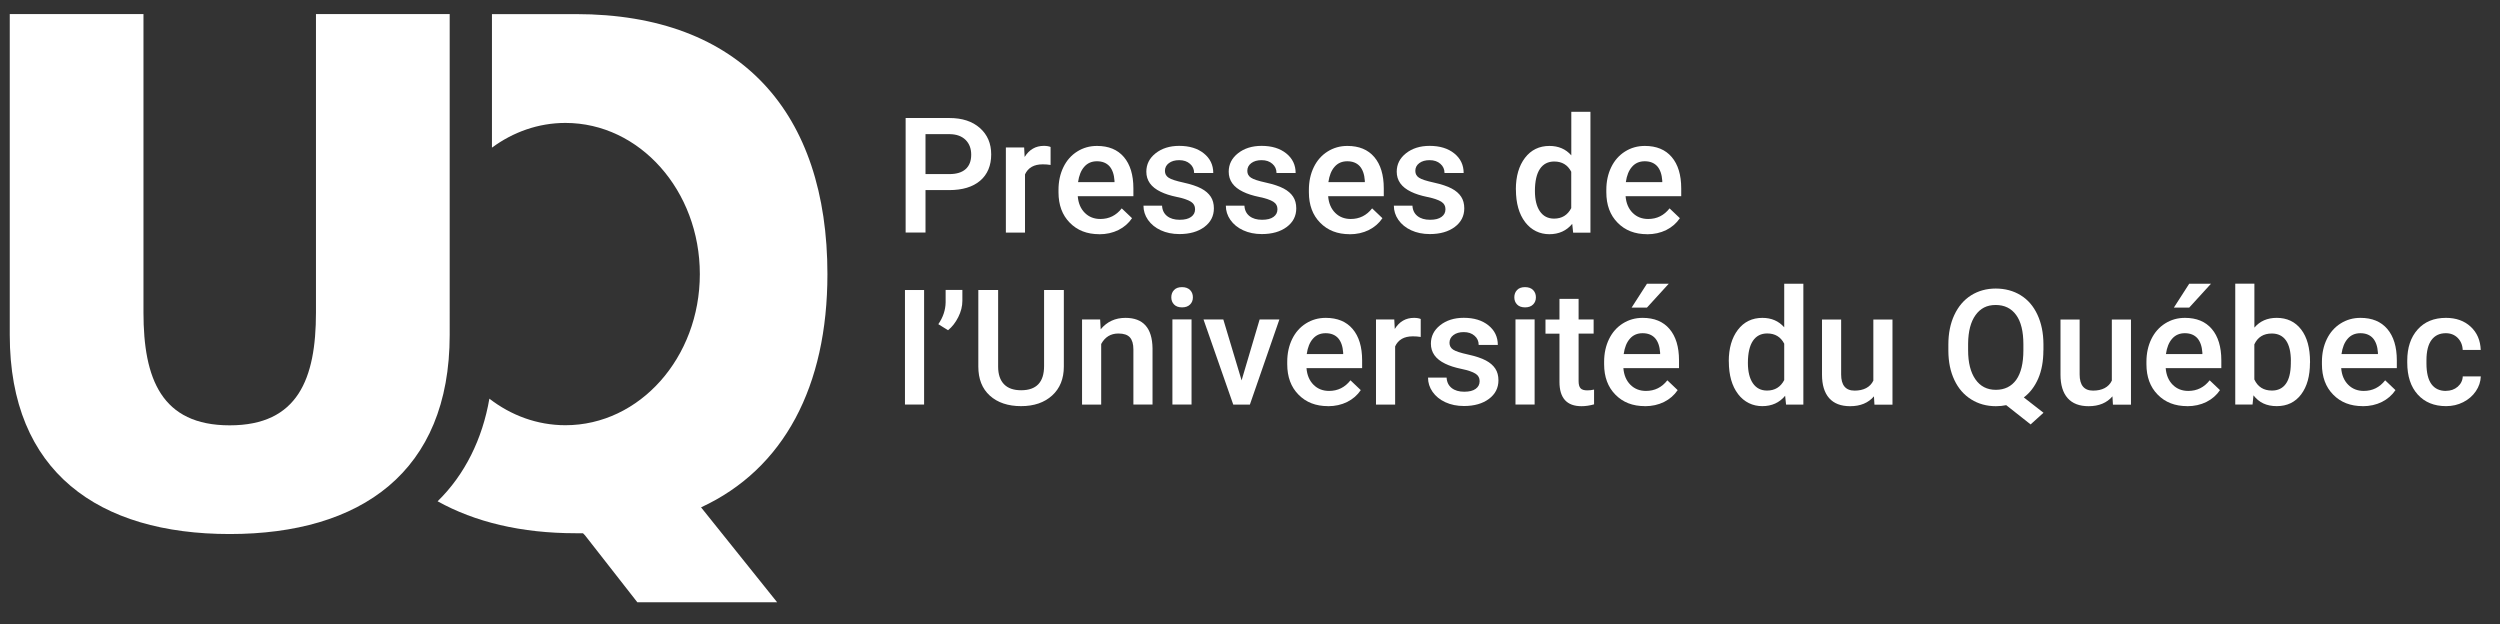<?xml version="1.0" encoding="UTF-8"?>
<svg id="Calque_1" data-name="Calque 1" xmlns="http://www.w3.org/2000/svg" viewBox="0 0 407.56 101.76">
  <rect x="0" y="0" width="407.56" height="101.76" fill="#333333" stroke="none"/>
  <defs>
    <style>
      .cls-1 {
        fill: #fff;
        stroke-width: 0px;
      }
    </style>
  </defs>
  <g>
    <path class="cls-1" d="M73.31,2.29h-21.8v48.67c0,10.78-2.93,18.38-14.06,18.38s-14.06-7.6-14.06-18.38V2.29H1.59v52.31c0,22.38,14.53,32.46,35.86,32.46s35.86-10.08,35.86-32.46V2.29Z"/>
    <path class="cls-1" d="M134.89,44.69c0-26.21-14.04-42.39-41-42.39h-13.69v21.77c3.44-2.54,7.56-4.03,11.98-4.03,12.1,0,21.91,11.03,21.91,24.64s-9.81,24.64-21.91,24.64c-4.6,0-8.87-1.6-12.4-4.33-1.12,6.53-4,12.41-8.44,16.73,6.08,3.38,13.61,5.21,22.53,5.21h1.17l.33.34,8.53,10.91h22.79l-12.4-15.47c13.54-6.26,20.6-19.76,20.6-38.01Z"/>
  </g>
  <g>
    <path class="cls-1" d="M150.88,30.99v6.92h-3.24v-18.67h7.14c2.09,0,3.74.54,4.97,1.63,1.23,1.09,1.84,2.52,1.84,4.31s-.6,3.26-1.8,4.28c-1.2,1.02-2.88,1.53-5.05,1.53h-3.86ZM150.88,28.38h3.9c1.15,0,2.04-.27,2.64-.81.61-.54.91-1.33.91-2.35s-.31-1.81-.92-2.42c-.62-.6-1.46-.91-2.54-.93h-3.99v6.52Z"/>
    <path class="cls-1" d="M171.26,26.89c-.41-.07-.83-.1-1.27-.1-1.43,0-2.39.55-2.89,1.64v9.49h-3.12v-13.88h2.98l.08,1.55c.75-1.21,1.8-1.81,3.13-1.81.45,0,.81.06,1.1.18v2.92Z"/>
    <path class="cls-1" d="M179.2,38.18c-1.98,0-3.58-.62-4.8-1.87-1.23-1.24-1.84-2.9-1.84-4.97v-.38c0-1.39.27-2.62.8-3.71.53-1.09,1.28-1.94,2.25-2.55.97-.61,2.04-.91,3.23-.91,1.89,0,3.35.6,4.38,1.81,1.03,1.21,1.55,2.91,1.55,5.12v1.26h-9.07c.09,1.15.48,2.05,1.15,2.72.67.67,1.52,1,2.53,1,1.43,0,2.59-.58,3.49-1.73l1.68,1.6c-.56.83-1.3,1.47-2.22,1.93-.93.46-1.97.69-3.12.69ZM178.83,26.29c-.85,0-1.55.3-2.07.9-.53.6-.86,1.43-1.01,2.5h5.94v-.23c-.07-1.04-.35-1.83-.83-2.37-.49-.53-1.16-.8-2.03-.8Z"/>
    <path class="cls-1" d="M194.83,34.15c0-.56-.23-.98-.69-1.27-.46-.29-1.22-.55-2.28-.77-1.06-.22-1.94-.5-2.65-.85-1.56-.75-2.33-1.84-2.33-3.27,0-1.2.5-2.2,1.51-3s2.29-1.21,3.85-1.21c1.66,0,3,.41,4.02,1.23,1.02.82,1.53,1.89,1.53,3.19h-3.12c0-.6-.22-1.1-.67-1.49-.45-.4-1.03-.6-1.77-.6-.68,0-1.24.16-1.67.48s-.65.74-.65,1.27c0,.48.2.85.6,1.11.4.27,1.21.53,2.44.8,1.22.27,2.18.59,2.88.96s1.21.82,1.55,1.34c.34.52.51,1.15.51,1.9,0,1.25-.52,2.26-1.55,3.03s-2.39,1.16-4.07,1.16c-1.14,0-2.15-.21-3.04-.62-.89-.41-1.58-.98-2.08-1.69-.5-.72-.74-1.49-.74-2.32h3.03c.04.74.32,1.3.83,1.7.51.4,1.19.6,2.04.6s1.44-.16,1.87-.47.64-.72.64-1.23Z"/>
    <path class="cls-1" d="M208.26,34.15c0-.56-.23-.98-.69-1.27-.46-.29-1.22-.55-2.28-.77-1.06-.22-1.94-.5-2.65-.85-1.56-.75-2.33-1.84-2.33-3.27,0-1.2.5-2.2,1.51-3s2.29-1.21,3.85-1.21c1.66,0,3,.41,4.02,1.23,1.02.82,1.53,1.89,1.53,3.19h-3.12c0-.6-.22-1.1-.67-1.49-.45-.4-1.03-.6-1.77-.6-.68,0-1.24.16-1.67.48s-.65.74-.65,1.27c0,.48.2.85.6,1.11.4.27,1.21.53,2.44.8,1.22.27,2.18.59,2.88.96s1.21.82,1.55,1.34c.34.52.51,1.15.51,1.9,0,1.25-.52,2.26-1.55,3.03s-2.39,1.16-4.07,1.16c-1.14,0-2.15-.21-3.04-.62-.89-.41-1.58-.98-2.08-1.69-.5-.72-.74-1.49-.74-2.32h3.03c.04.74.32,1.3.83,1.7.51.4,1.19.6,2.04.6s1.44-.16,1.87-.47.64-.72.64-1.23Z"/>
    <path class="cls-1" d="M220.02,38.18c-1.98,0-3.58-.62-4.8-1.87-1.23-1.24-1.84-2.9-1.84-4.97v-.38c0-1.39.27-2.62.8-3.71.53-1.09,1.28-1.94,2.25-2.55.97-.61,2.04-.91,3.23-.91,1.89,0,3.35.6,4.38,1.81,1.03,1.21,1.55,2.91,1.55,5.12v1.26h-9.07c.09,1.15.48,2.05,1.15,2.72.67.67,1.52,1,2.53,1,1.43,0,2.59-.58,3.49-1.73l1.68,1.6c-.56.83-1.3,1.47-2.22,1.93-.93.46-1.97.69-3.12.69ZM219.64,26.29c-.85,0-1.55.3-2.07.9-.53.6-.86,1.43-1.01,2.5h5.94v-.23c-.07-1.04-.35-1.83-.83-2.37-.49-.53-1.16-.8-2.03-.8Z"/>
    <path class="cls-1" d="M235.65,34.15c0-.56-.23-.98-.69-1.27-.46-.29-1.22-.55-2.28-.77-1.06-.22-1.94-.5-2.65-.85-1.56-.75-2.33-1.84-2.33-3.27,0-1.2.5-2.2,1.51-3s2.29-1.21,3.85-1.21c1.66,0,3,.41,4.02,1.23,1.02.82,1.53,1.89,1.53,3.19h-3.12c0-.6-.22-1.1-.67-1.49-.45-.4-1.03-.6-1.77-.6-.68,0-1.24.16-1.67.48s-.65.74-.65,1.27c0,.48.2.85.6,1.11.4.27,1.21.53,2.44.8,1.22.27,2.18.59,2.88.96s1.21.82,1.55,1.34c.34.52.51,1.15.51,1.9,0,1.25-.52,2.26-1.55,3.03s-2.39,1.16-4.07,1.16c-1.14,0-2.15-.21-3.04-.62-.89-.41-1.58-.98-2.08-1.69-.5-.72-.74-1.49-.74-2.32h3.03c.04.74.32,1.3.83,1.7.51.4,1.19.6,2.04.6s1.44-.16,1.87-.47.64-.72.64-1.23Z"/>
    <path class="cls-1" d="M247.12,30.88c0-2.14.5-3.85,1.49-5.15.99-1.29,2.32-1.94,3.99-1.94,1.47,0,2.66.51,3.56,1.54v-7.1h3.12v19.7h-2.82l-.15-1.44c-.93,1.13-2.18,1.69-3.73,1.69s-2.94-.65-3.94-1.96-1.51-3.09-1.51-5.33ZM250.23,31.15c0,1.41.27,2.51.81,3.3.54.79,1.31,1.19,2.31,1.19,1.27,0,2.21-.57,2.8-1.71v-5.93c-.57-1.11-1.5-1.67-2.77-1.67-1.01,0-1.79.4-2.33,1.2s-.82,2-.82,3.61Z"/>
    <path class="cls-1" d="M268.51,38.18c-1.98,0-3.58-.62-4.8-1.87-1.23-1.24-1.84-2.9-1.84-4.97v-.38c0-1.39.27-2.62.8-3.71.53-1.09,1.28-1.94,2.25-2.55.97-.61,2.04-.91,3.23-.91,1.89,0,3.35.6,4.38,1.81,1.03,1.21,1.55,2.91,1.55,5.12v1.26h-9.07c.09,1.15.48,2.05,1.15,2.72.67.67,1.52,1,2.53,1,1.43,0,2.59-.58,3.49-1.73l1.68,1.6c-.56.83-1.3,1.47-2.22,1.93-.93.46-1.97.69-3.12.69ZM268.13,26.29c-.85,0-1.55.3-2.07.9-.53.6-.86,1.43-1.01,2.5h5.94v-.23c-.07-1.04-.35-1.83-.83-2.37-.49-.53-1.16-.8-2.03-.8Z"/>
    <path class="cls-1" d="M150.65,65.95h-3.12v-18.67h3.12v18.67Z"/>
    <path class="cls-1" d="M154.56,53.84l-1.59-.99c.77-1.12,1.17-2.3,1.19-3.55v-2.03h2.73v1.77c0,.88-.22,1.77-.67,2.66-.45.89-1,1.6-1.66,2.13Z"/>
    <path class="cls-1" d="M173.43,47.28v12.48c0,1.98-.63,3.55-1.9,4.71s-2.96,1.74-5.07,1.74-3.83-.57-5.09-1.71c-1.26-1.14-1.88-2.72-1.88-4.75v-12.47h3.23v12.49c0,1.25.32,2.2.95,2.86.63.66,1.56.99,2.8.99,2.5,0,3.74-1.32,3.74-3.95v-12.39h3.23Z"/>
    <path class="cls-1" d="M179.35,52.08l.09,1.6c1.03-1.24,2.37-1.86,4.04-1.86,2.89,0,4.36,1.65,4.41,4.96v9.17h-3.12v-8.99c0-.88-.19-1.53-.57-1.96-.38-.42-1-.63-1.87-.63-1.26,0-2.19.57-2.81,1.71v9.88h-3.12v-13.88h2.94Z"/>
    <path class="cls-1" d="M190.95,48.47c0-.48.15-.88.45-1.19.3-.32.74-.47,1.3-.47s1,.16,1.31.47c.31.32.46.71.46,1.19s-.15.86-.46,1.17-.74.47-1.31.47-1-.16-1.3-.47-.45-.7-.45-1.17ZM194.25,65.95h-3.12v-13.88h3.12v13.88Z"/>
    <path class="cls-1" d="M202.41,62.01l2.94-9.93h3.22l-4.81,13.88h-2.71l-4.85-13.88h3.23l2.98,9.93Z"/>
    <path class="cls-1" d="M216.49,66.21c-1.98,0-3.58-.62-4.8-1.87-1.23-1.24-1.84-2.9-1.84-4.97v-.38c0-1.39.27-2.62.8-3.71.53-1.09,1.28-1.94,2.25-2.55.97-.61,2.04-.91,3.23-.91,1.89,0,3.35.6,4.38,1.81,1.03,1.21,1.55,2.91,1.55,5.12v1.26h-9.07c.09,1.15.48,2.05,1.15,2.72.67.67,1.52,1,2.53,1,1.43,0,2.59-.58,3.49-1.73l1.68,1.6c-.56.83-1.3,1.47-2.22,1.93-.93.46-1.97.69-3.12.69ZM216.11,54.32c-.85,0-1.55.3-2.07.9-.53.6-.86,1.43-1.01,2.5h5.94v-.23c-.07-1.04-.35-1.83-.83-2.37-.49-.53-1.16-.8-2.03-.8Z"/>
    <path class="cls-1" d="M231.6,54.93c-.41-.07-.83-.1-1.27-.1-1.43,0-2.39.55-2.89,1.64v9.49h-3.12v-13.88h2.98l.08,1.55c.75-1.21,1.8-1.81,3.13-1.81.45,0,.81.06,1.1.18v2.92Z"/>
    <path class="cls-1" d="M241.22,62.18c0-.56-.23-.98-.69-1.27-.46-.29-1.22-.55-2.28-.77-1.06-.22-1.94-.5-2.65-.85-1.56-.75-2.33-1.84-2.33-3.27,0-1.2.5-2.2,1.51-3s2.29-1.21,3.85-1.21c1.66,0,3,.41,4.02,1.23,1.02.82,1.53,1.89,1.53,3.19h-3.12c0-.6-.22-1.1-.67-1.49-.45-.4-1.03-.6-1.77-.6-.68,0-1.24.16-1.67.48s-.65.74-.65,1.27c0,.48.2.85.6,1.11.4.27,1.21.53,2.44.8,1.22.27,2.18.59,2.88.96s1.21.82,1.55,1.34c.34.52.51,1.15.51,1.9,0,1.25-.52,2.26-1.55,3.03s-2.39,1.16-4.07,1.16c-1.14,0-2.15-.21-3.04-.62-.89-.41-1.58-.98-2.08-1.69-.5-.72-.74-1.49-.74-2.32h3.03c.04.74.32,1.3.83,1.7.51.4,1.19.6,2.04.6s1.44-.16,1.87-.47.64-.72.64-1.23Z"/>
    <path class="cls-1" d="M246.87,48.47c0-.48.15-.88.45-1.19.3-.32.74-.47,1.3-.47s1,.16,1.31.47c.31.32.46.71.46,1.19s-.15.86-.46,1.17-.74.47-1.31.47-1-.16-1.3-.47-.45-.7-.45-1.17ZM250.18,65.95h-3.12v-13.88h3.12v13.88Z"/>
    <path class="cls-1" d="M257.35,48.71v3.37h2.45v2.31h-2.45v7.75c0,.53.1.91.31,1.15.21.24.58.35,1.12.35.36,0,.72-.04,1.09-.13v2.41c-.71.2-1.39.3-2.05.3-2.39,0-3.59-1.32-3.59-3.96v-7.86h-2.28v-2.31h2.28v-3.37h3.12Z"/>
    <path class="cls-1" d="M268.15,66.21c-1.98,0-3.58-.62-4.8-1.87-1.23-1.24-1.84-2.9-1.84-4.97v-.38c0-1.39.27-2.62.8-3.71.53-1.09,1.28-1.94,2.25-2.55.97-.61,2.04-.91,3.23-.91,1.89,0,3.35.6,4.38,1.81,1.03,1.21,1.55,2.91,1.55,5.12v1.26h-9.07c.09,1.15.48,2.05,1.15,2.72.67.67,1.52,1,2.53,1,1.43,0,2.59-.58,3.49-1.73l1.68,1.6c-.56.83-1.3,1.47-2.22,1.93-.93.46-1.97.69-3.12.69ZM267.78,54.32c-.85,0-1.55.3-2.07.9-.53.6-.86,1.43-1.01,2.5h5.94v-.23c-.07-1.04-.35-1.83-.83-2.37-.49-.53-1.16-.8-2.03-.8ZM268.49,46.26h3.55l-3.55,3.89h-2.5s2.5-3.89,2.5-3.89Z"/>
    <path class="cls-1" d="M281.83,58.91c0-2.14.5-3.85,1.49-5.15.99-1.29,2.32-1.94,3.99-1.94,1.47,0,2.66.51,3.56,1.54v-7.1h3.12v19.7h-2.82l-.15-1.44c-.93,1.13-2.18,1.69-3.73,1.69s-2.94-.65-3.94-1.96-1.51-3.09-1.51-5.33ZM284.95,59.18c0,1.41.27,2.51.81,3.3.54.79,1.31,1.19,2.31,1.19,1.27,0,2.21-.57,2.8-1.71v-5.93c-.57-1.11-1.5-1.67-2.77-1.67-1.01,0-1.79.4-2.33,1.2s-.82,2-.82,3.61Z"/>
    <path class="cls-1" d="M305.51,64.6c-.92,1.08-2.21,1.62-3.9,1.62-1.5,0-2.64-.44-3.42-1.32-.77-.88-1.16-2.15-1.16-3.82v-8.99h3.12v8.95c0,1.76.73,2.64,2.19,2.64s2.54-.54,3.06-1.63v-9.96h3.12v13.88h-2.94l-.08-1.36Z"/>
    <path class="cls-1" d="M333.12,57.11c0,1.77-.28,3.3-.84,4.6-.56,1.29-1.34,2.32-2.35,3.08l3.21,2.5-2.1,1.9-3.98-3.14c-.52.11-1.08.17-1.68.17-1.5,0-2.85-.37-4.03-1.11-1.18-.74-2.1-1.79-2.74-3.16-.65-1.37-.97-2.95-.98-4.73v-1.05c0-1.82.32-3.43.97-4.82s1.56-2.46,2.73-3.2c1.18-.74,2.52-1.11,4.03-1.11s2.9.37,4.07,1.1c1.18.73,2.08,1.78,2.72,3.16.64,1.37.97,2.97.98,4.79v1.04ZM329.86,56.13c0-2.1-.39-3.7-1.18-4.78-.79-1.09-1.9-1.63-3.34-1.63s-2.49.55-3.28,1.65c-.79,1.1-1.19,2.65-1.21,4.65v1.09c0,2.02.4,3.59,1.19,4.73.79,1.14,1.9,1.71,3.33,1.71s2.55-.55,3.33-1.64c.77-1.09,1.16-2.69,1.16-4.8v-.97Z"/>
    <path class="cls-1" d="M344.39,64.6c-.92,1.08-2.21,1.62-3.9,1.62-1.5,0-2.64-.44-3.42-1.32-.77-.88-1.16-2.15-1.16-3.82v-8.99h3.12v8.95c0,1.76.73,2.64,2.19,2.64s2.54-.54,3.06-1.63v-9.96h3.12v13.88h-2.94l-.08-1.36Z"/>
    <path class="cls-1" d="M356.56,66.21c-1.98,0-3.58-.62-4.8-1.87-1.23-1.24-1.84-2.9-1.84-4.97v-.38c0-1.39.27-2.62.8-3.71.53-1.09,1.28-1.94,2.25-2.55.97-.61,2.04-.91,3.23-.91,1.89,0,3.35.6,4.38,1.81,1.03,1.21,1.55,2.91,1.55,5.12v1.26h-9.07c.09,1.15.48,2.05,1.15,2.72.67.67,1.52,1,2.53,1,1.43,0,2.59-.58,3.49-1.73l1.68,1.6c-.56.83-1.3,1.47-2.22,1.93-.93.46-1.97.69-3.12.69ZM356.18,54.32c-.85,0-1.55.3-2.07.9-.53.6-.86,1.43-1.01,2.5h5.94v-.23c-.07-1.04-.35-1.83-.83-2.37-.49-.53-1.16-.8-2.03-.8ZM356.89,46.26h3.55l-3.55,3.89h-2.5s2.5-3.89,2.5-3.89Z"/>
    <path class="cls-1" d="M376.58,59.16c0,2.15-.48,3.87-1.44,5.14s-2.28,1.91-3.97,1.91-2.89-.59-3.8-1.76l-.15,1.5h-2.82v-19.7h3.12v7.16c.9-1.06,2.11-1.59,3.63-1.59,1.69,0,3.02.63,3.99,1.89.97,1.26,1.45,3.01,1.45,5.27v.18ZM373.47,58.89c0-1.5-.27-2.63-.8-3.39-.53-.75-1.3-1.13-2.31-1.13-1.35,0-2.3.59-2.85,1.77v5.72c.56,1.21,1.51,1.81,2.87,1.81.98,0,1.73-.36,2.26-1.09.53-.73.8-1.83.82-3.3v-.4Z"/>
    <path class="cls-1" d="M385.17,66.21c-1.98,0-3.58-.62-4.8-1.87-1.23-1.24-1.84-2.9-1.84-4.97v-.38c0-1.39.27-2.62.8-3.71.53-1.09,1.28-1.94,2.25-2.55.97-.61,2.04-.91,3.23-.91,1.89,0,3.35.6,4.38,1.81,1.03,1.21,1.55,2.91,1.55,5.12v1.26h-9.07c.09,1.15.48,2.05,1.15,2.72.67.67,1.52,1,2.53,1,1.43,0,2.59-.58,3.49-1.73l1.68,1.6c-.56.83-1.3,1.47-2.22,1.93-.93.46-1.97.69-3.12.69ZM384.8,54.32c-.85,0-1.55.3-2.07.9-.53.6-.86,1.43-1.01,2.5h5.94v-.23c-.07-1.04-.35-1.83-.83-2.37-.49-.53-1.16-.8-2.03-.8Z"/>
    <path class="cls-1" d="M398.73,63.72c.78,0,1.42-.23,1.94-.68.51-.45.79-1.01.82-1.68h2.94c-.03.86-.3,1.67-.81,2.42-.51.75-1.19,1.34-2.05,1.78-.86.44-1.79.65-2.8.65-1.94,0-3.48-.63-4.62-1.89-1.14-1.26-1.71-2.99-1.71-5.21v-.32c0-2.11.56-3.8,1.69-5.07s2.67-1.9,4.62-1.9c1.65,0,2.99.48,4.03,1.44,1.04.96,1.58,2.23,1.64,3.79h-2.94c-.03-.79-.31-1.45-.81-1.96-.51-.51-1.16-.77-1.94-.77-1.01,0-1.79.37-2.33,1.1-.55.73-.83,1.84-.83,3.33v.5c0,1.5.27,2.63.81,3.37.54.74,1.33,1.11,2.35,1.11Z"/>
  </g>
</svg>